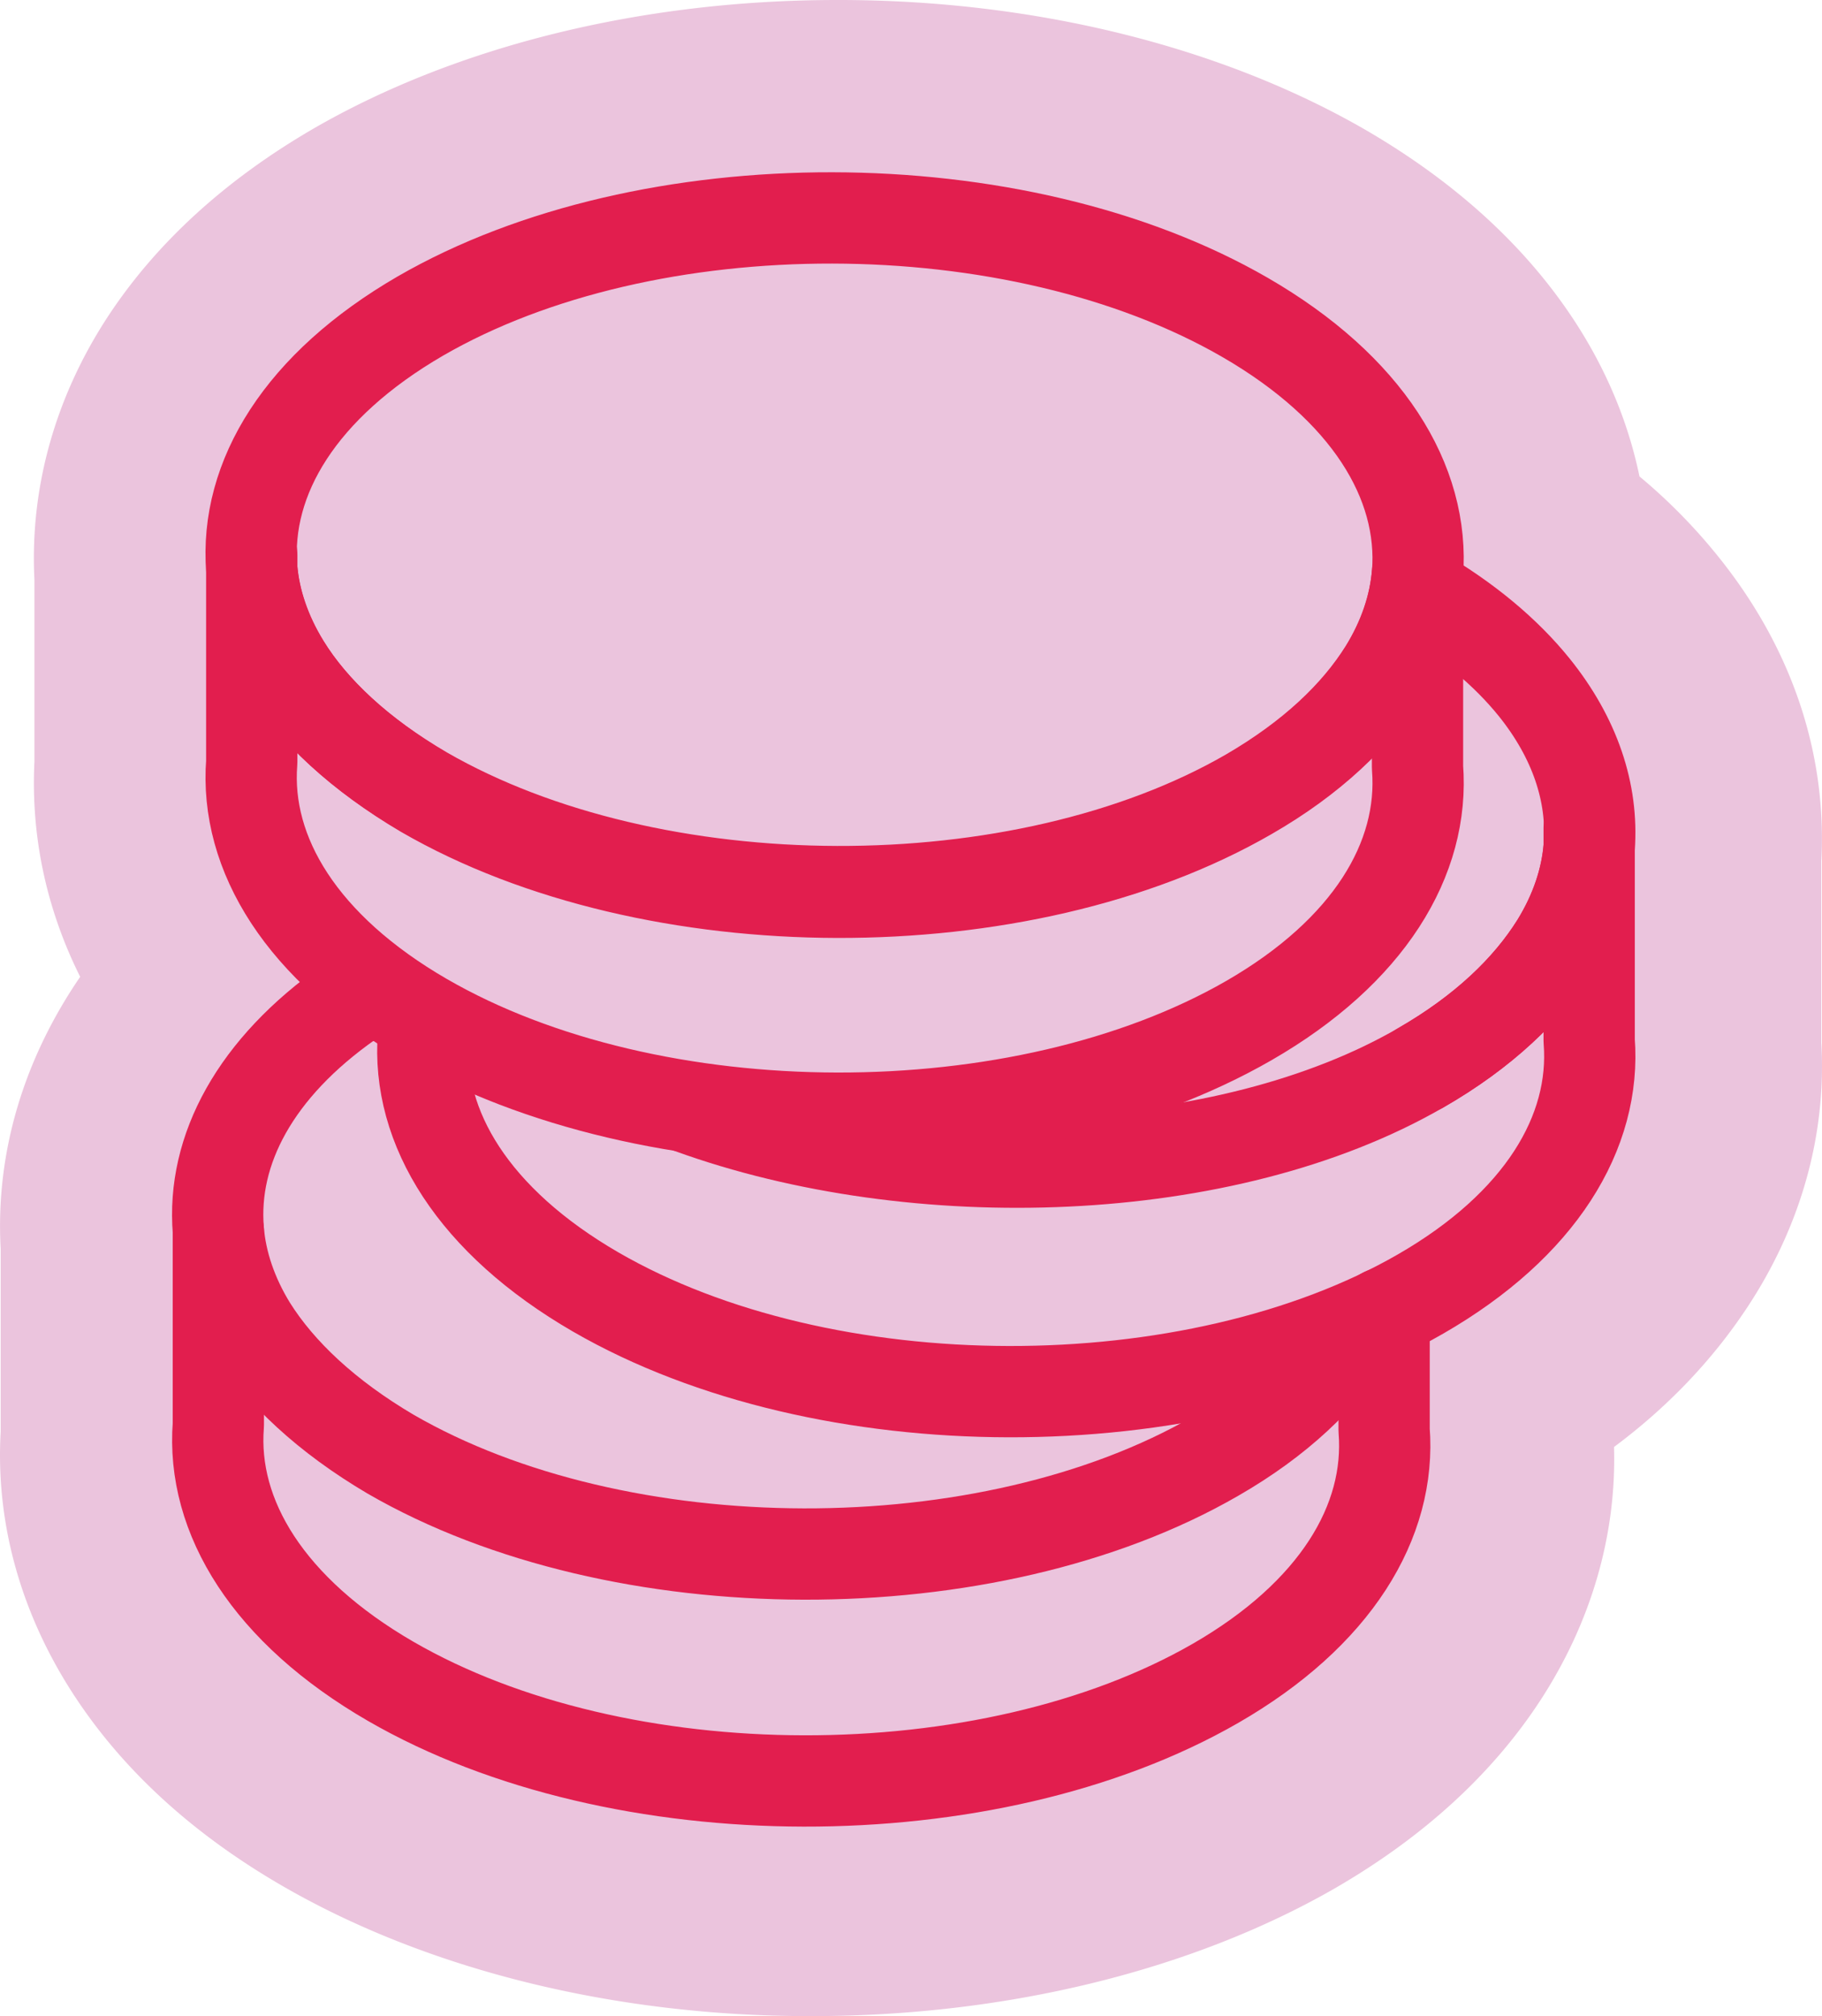 <svg xmlns="http://www.w3.org/2000/svg" width="66" height="73" fill="none" viewBox="0 0 66 73"><path fill="#ebc4dd" d="M29.31 73c-7.058 0-13.815-1.678-19.047-4.695-3.238-1.866-5.76-4.166-7.529-6.843-1.957-2.96-2.899-6.278-2.71-9.615V45.21c-.189-3.469.828-6.843 2.88-9.841-1.224-2.451-1.789-5.09-1.657-7.787v-6.598c-.17-3.318.753-6.618 2.673-9.54 1.75-2.658 4.254-4.94 7.435-6.787C16.549 1.659 23.269 0 30.327 0h.057C37.46 0 44.218 1.678 49.45 4.694c3.219 1.867 5.76 4.167 7.53 6.844 1.185 1.791 1.994 3.714 2.408 5.713a20.3 20.3 0 0 1 2.824 2.865c2.672 3.3 3.971 7.127 3.764 11.049v6.598c.188 3.318-.734 6.618-2.673 9.559-1.242 1.885-2.86 3.6-4.837 5.071.094 3.187-.828 6.354-2.673 9.182-1.75 2.677-4.254 4.958-7.453 6.806C43.145 71.36 36.425 73 29.405 73z"/><path stroke="#e21e4e" stroke-linecap="round" stroke-linejoin="round" stroke-width="3.306" d="M48.947 48.233c-1.024 1.64-2.644 3.188-4.916 4.493-8.23 4.755-21.598 4.718-29.884-.074-2.309-1.361-4.003-2.946-5.046-4.606-.689-1.119-1.099-2.312-1.192-3.487-.242-2.927 1.34-5.892 4.748-8.28l1.006-.484"/><path stroke="#e21e4e" stroke-linecap="round" stroke-linejoin="round" stroke-width="3.306" d="M50.138 47.543v4.233c.261 3.319-1.768 6.675-6.107 9.174-8.23 4.736-21.598 4.718-29.884-.075-4.413-2.554-6.498-5.948-6.238-9.286v-7.011M51.33 21.381c1.806 1.044 3.221 2.238 4.245 3.506 1.471 1.827 2.141 3.822 1.992 5.78-.093 1.194-.502 2.387-1.191 3.506-1.024 1.64-2.644 3.189-4.916 4.494-7.075 4.084-18.284 4.42-26.458 1.454"/><path stroke="#e21e4e" stroke-linecap="round" stroke-linejoin="round" stroke-width="3.306" d="M51.459 38.667c2.272-1.305 3.891-2.853 4.915-4.494.69-1.118 1.1-2.312 1.192-3.505v7.011c.26 3.32-1.769 6.676-6.107 9.174-8.23 4.737-21.599 4.718-29.884-.074-4.413-2.555-6.498-5.949-6.238-9.286v-.485M57.566 30.65v-.672M51.348 20.766c-.093 1.193-.502 2.387-1.191 3.506-1.024 1.64-2.644 3.188-4.916 4.494-8.23 4.755-21.598 4.717-29.884-.075-2.309-1.361-4.003-2.946-5.046-4.606-.689-1.119-1.098-2.312-1.192-3.487-.26-3.3 1.77-6.638 6.108-9.155 8.23-4.755 21.598-4.737 29.884.056 4.413 2.554 6.498 5.948 6.237 9.286z"/><path stroke="#e21e4e" stroke-linecap="round" stroke-linejoin="round" stroke-width="3.306" d="M51.348 20.766v7.012c.261 3.319-1.768 6.675-6.107 9.174-8.23 4.736-21.598 4.718-29.884-.075-4.413-2.554-6.498-5.948-6.238-9.286V20.58c.093 1.175.503 2.368 1.192 3.487 1.024 1.678 2.719 3.244 5.046 4.606 8.286 4.773 21.654 4.83 29.884.074 2.272-1.324 3.892-2.853 4.916-4.494.689-1.118 1.098-2.312 1.191-3.505zM9.12 20.598v-.504"/></svg>